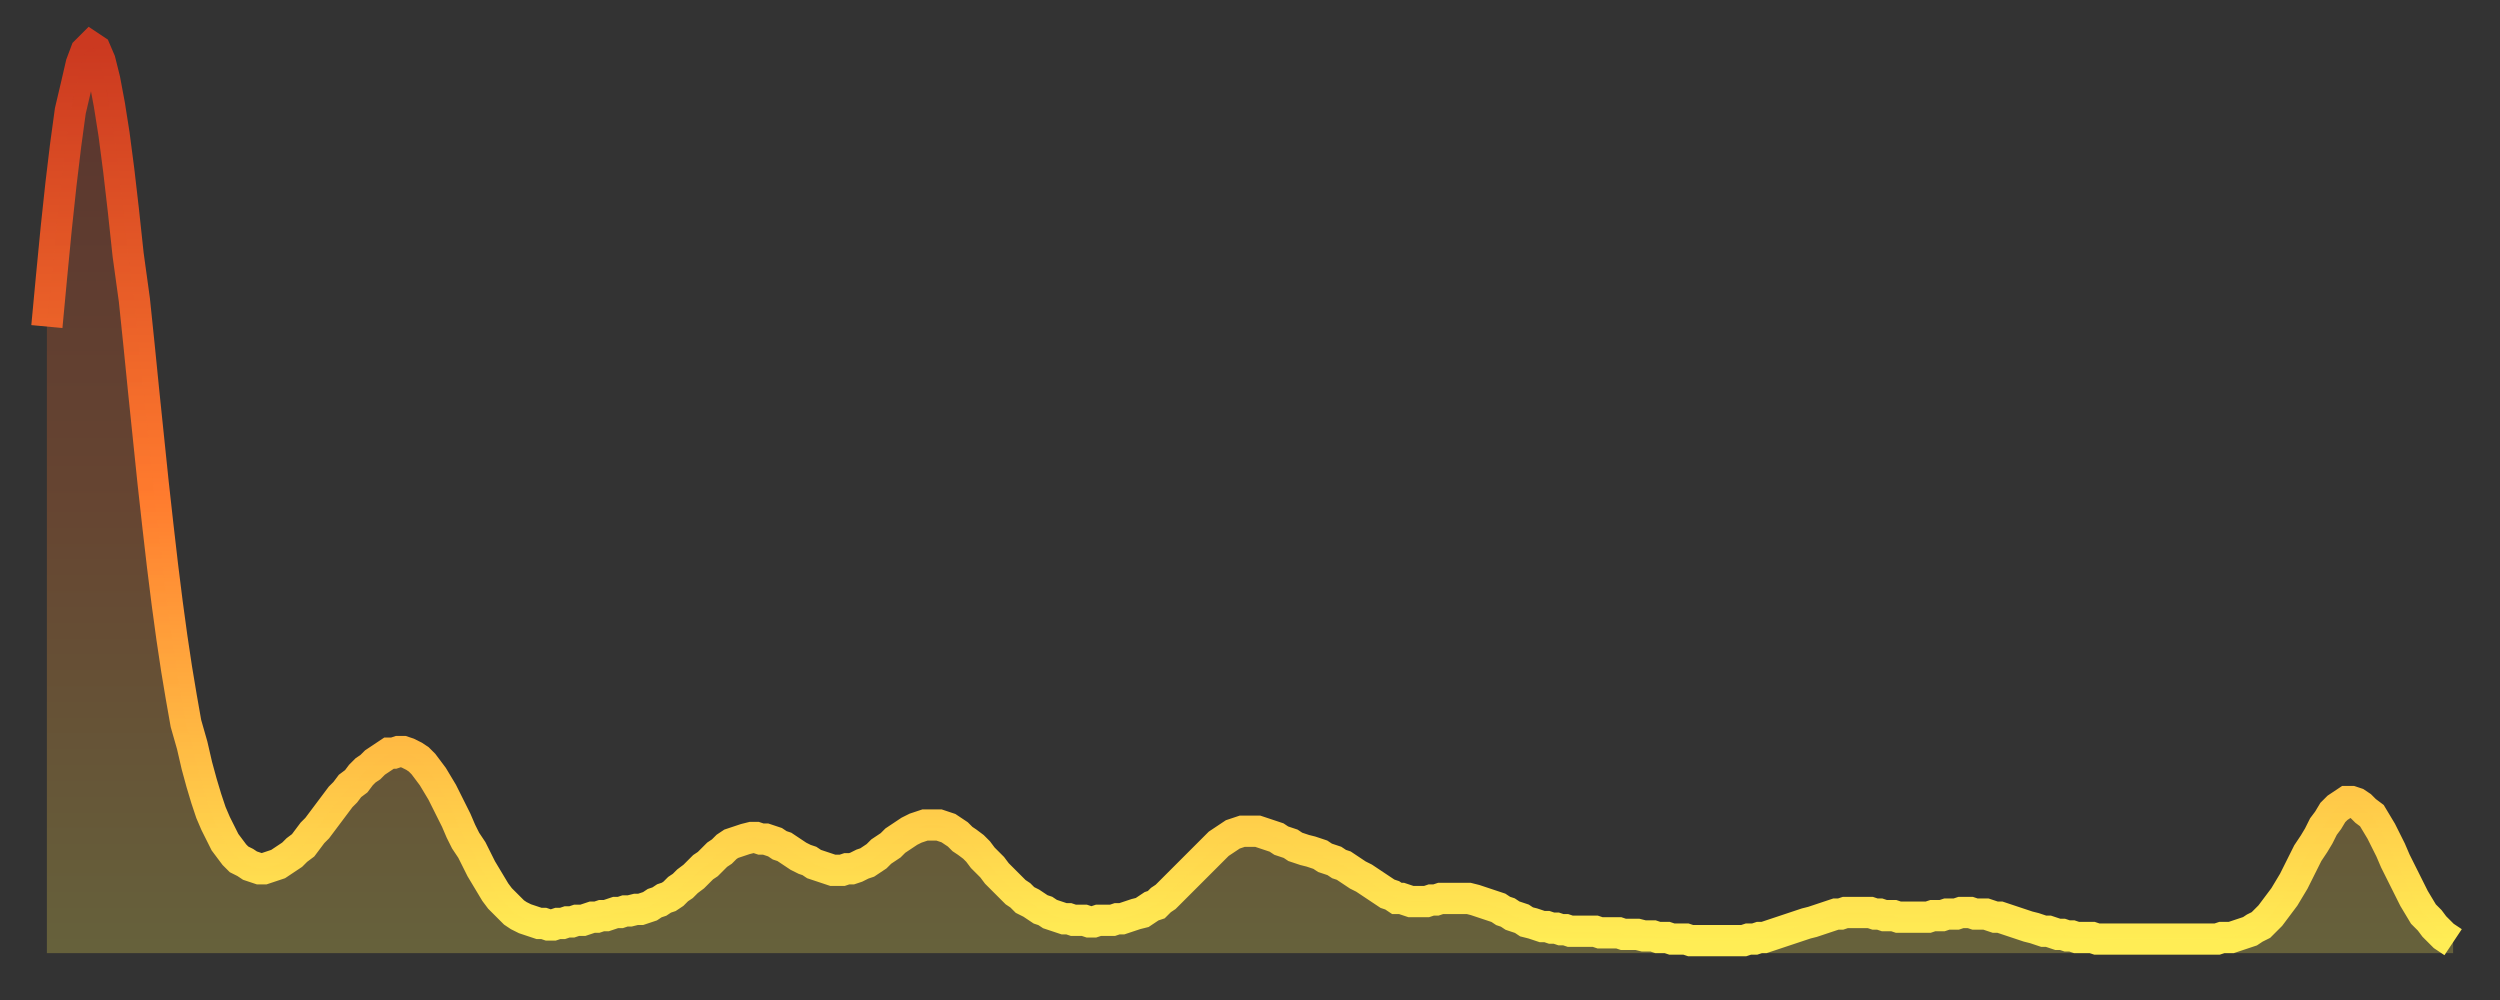 <?xml version="1.0" encoding="utf-8" ?>
<svg baseProfile="full" height="64" version="1.1" width="160" xmlns="http://www.w3.org/2000/svg" xmlns:ev="http://www.w3.org/2001/xml-events" xmlns:xlink="http://www.w3.org/1999/xlink"><rect width="100%" height="100%" fill="#333333" stroke="none"/><defs><linearGradient id="id37658" x1="0" x2="0" y1="0" y2="1"><stop offset="0%" stop-color="#cb3920" /><stop offset="50%" stop-color="#ff7b2e" /><stop offset="100%" stop-color="#ffee55" /></linearGradient></defs><g transform="translate(3,3)"><g><path d="M 0.0 17.9 0.3 14.7 0.6 11.6 0.9 8.8 1.2 6.3 1.5 4.1 1.9 2.4 2.2 1.1 2.5 0.3 2.8 0.0 3.1 0.2 3.4 0.9 3.7 2.1 4.0 3.7 4.3 5.6 4.6 7.9 4.9 10.5 5.2 13.3 5.6 16.2 5.9 19.1 6.2 22.1 6.5 25.0 6.8 27.9 7.1 30.6 7.4 33.2 7.7 35.6 8.0 37.8 8.3 39.8 8.6 41.6 8.9 43.3 9.3 44.7 9.6 46.0 9.9 47.1 10.2 48.1 10.5 49.0 10.8 49.7 11.1 50.3 11.4 50.9 11.7 51.3 12.0 51.7 12.3 52.0 12.7 52.2 13.0 52.4 13.3 52.5 13.6 52.6 13.9 52.6 14.2 52.5 14.5 52.4 14.8 52.3 15.1 52.1 15.4 51.9 15.7 51.7 16.0 51.4 16.4 51.1 16.7 50.7 17.0 50.3 17.3 50.0 17.6 49.6 17.9 49.2 18.2 48.8 18.5 48.4 18.8 48.0 19.1 47.7 19.4 47.3 19.8 47.0 20.1 46.6 20.4 46.3 20.7 46.1 21.0 45.8 21.3 45.6 21.6 45.4 21.9 45.2 22.2 45.2 22.5 45.1 22.8 45.1 23.1 45.2 23.5 45.4 23.8 45.6 24.1 45.9 24.4 46.3 24.7 46.7 25.0 47.2 25.3 47.7 25.6 48.3 25.9 48.9 26.2 49.5 26.5 50.2 26.8 50.8 27.2 51.4 27.5 52.0 27.8 52.6 28.1 53.1 28.4 53.6 28.7 54.1 29.0 54.5 29.3 54.8 29.6 55.1 29.9 55.4 30.2 55.6 30.6 55.8 30.9 55.9 31.2 56.0 31.5 56.1 31.8 56.1 32.1 56.2 32.4 56.2 32.7 56.1 33.0 56.1 33.3 56.0 33.6 56.0 33.9 55.9 34.3 55.9 34.6 55.8 34.9 55.7 35.2 55.7 35.5 55.6 35.8 55.6 36.1 55.5 36.4 55.4 36.7 55.4 37.0 55.3 37.3 55.3 37.7 55.2 38.0 55.2 38.3 55.1 38.6 55.0 38.9 54.8 39.2 54.7 39.5 54.5 39.8 54.4 40.1 54.2 40.4 53.9 40.7 53.7 41.0 53.4 41.4 53.1 41.7 52.8 42.0 52.5 42.3 52.3 42.6 52.0 42.9 51.7 43.2 51.5 43.5 51.2 43.8 51.0 44.1 50.9 44.4 50.8 44.7 50.7 45.1 50.6 45.4 50.6 45.7 50.7 46.0 50.7 46.3 50.8 46.6 50.9 46.9 51.1 47.2 51.2 47.5 51.4 47.8 51.6 48.1 51.8 48.5 52.0 48.8 52.1 49.1 52.3 49.4 52.4 49.7 52.5 50.0 52.6 50.3 52.7 50.6 52.7 50.9 52.7 51.2 52.6 51.5 52.6 51.8 52.5 52.2 52.3 52.5 52.2 52.8 52.0 53.1 51.8 53.4 51.5 53.7 51.3 54.0 51.1 54.3 50.8 54.6 50.6 54.9 50.4 55.2 50.2 55.6 50.0 55.9 49.9 56.2 49.8 56.5 49.8 56.8 49.8 57.1 49.8 57.4 49.9 57.7 50.0 58.0 50.2 58.3 50.4 58.6 50.7 58.9 50.9 59.3 51.2 59.6 51.5 59.9 51.9 60.2 52.2 60.5 52.5 60.8 52.9 61.1 53.2 61.4 53.5 61.7 53.8 62.0 54.1 62.3 54.3 62.6 54.6 63.0 54.8 63.3 55.0 63.6 55.2 63.9 55.3 64.2 55.5 64.5 55.6 64.8 55.7 65.1 55.8 65.4 55.8 65.7 55.9 66.0 55.9 66.4 55.9 66.7 56.0 67.0 56.0 67.3 55.9 67.6 55.9 67.9 55.9 68.2 55.9 68.5 55.8 68.8 55.8 69.1 55.7 69.4 55.6 69.7 55.5 70.1 55.4 70.4 55.2 70.7 55.0 71.0 54.9 71.3 54.6 71.6 54.4 71.9 54.1 72.2 53.8 72.5 53.5 72.8 53.2 73.1 52.9 73.5 52.5 73.8 52.2 74.1 51.9 74.4 51.6 74.7 51.3 75.0 51.0 75.3 50.8 75.6 50.6 75.9 50.4 76.2 50.3 76.5 50.2 76.8 50.2 77.2 50.2 77.5 50.2 77.8 50.3 78.1 50.4 78.4 50.5 78.7 50.6 79.0 50.8 79.3 50.9 79.6 51.0 79.9 51.2 80.2 51.3 80.5 51.4 80.9 51.5 81.2 51.6 81.5 51.7 81.8 51.9 82.1 52.0 82.4 52.1 82.7 52.3 83.0 52.4 83.3 52.6 83.6 52.8 83.9 53.0 84.3 53.2 84.6 53.4 84.9 53.6 85.2 53.8 85.5 54.0 85.8 54.2 86.1 54.3 86.4 54.5 86.7 54.5 87.0 54.6 87.3 54.7 87.6 54.7 88.0 54.7 88.3 54.7 88.6 54.6 88.9 54.6 89.2 54.5 89.5 54.5 89.8 54.5 90.1 54.5 90.4 54.5 90.7 54.5 91.0 54.5 91.4 54.6 91.7 54.7 92.0 54.8 92.3 54.9 92.6 55.0 92.9 55.1 93.2 55.3 93.5 55.4 93.8 55.6 94.1 55.7 94.4 55.8 94.7 56.0 95.1 56.1 95.4 56.2 95.7 56.3 96.0 56.3 96.3 56.4 96.6 56.4 96.9 56.5 97.2 56.5 97.5 56.6 97.8 56.6 98.1 56.6 98.4 56.6 98.8 56.6 99.1 56.6 99.4 56.7 99.7 56.7 100.0 56.7 100.3 56.7 100.6 56.7 100.9 56.8 101.2 56.8 101.5 56.8 101.8 56.8 102.2 56.9 102.5 56.9 102.8 56.9 103.1 57.0 103.4 57.0 103.7 57.0 104.0 57.1 104.3 57.1 104.6 57.1 104.9 57.1 105.2 57.2 105.5 57.2 105.9 57.2 106.2 57.2 106.5 57.2 106.8 57.2 107.1 57.2 107.4 57.2 107.7 57.2 108.0 57.2 108.3 57.2 108.6 57.2 108.9 57.1 109.3 57.1 109.6 57.0 109.9 57.0 110.2 56.9 110.5 56.8 110.8 56.7 111.1 56.6 111.4 56.5 111.7 56.4 112.0 56.3 112.3 56.2 112.6 56.1 113.0 56.0 113.3 55.9 113.6 55.8 113.9 55.7 114.2 55.6 114.5 55.5 114.8 55.5 115.1 55.4 115.4 55.4 115.7 55.4 116.0 55.4 116.3 55.4 116.7 55.4 117.0 55.5 117.3 55.5 117.6 55.6 117.9 55.6 118.2 55.6 118.5 55.7 118.8 55.7 119.1 55.7 119.4 55.7 119.7 55.7 120.1 55.7 120.4 55.7 120.7 55.6 121.0 55.6 121.3 55.6 121.6 55.5 121.9 55.5 122.2 55.5 122.5 55.4 122.8 55.4 123.1 55.4 123.4 55.5 123.8 55.5 124.1 55.5 124.4 55.6 124.7 55.7 125.0 55.7 125.3 55.8 125.6 55.9 125.9 56.0 126.2 56.1 126.5 56.2 126.8 56.3 127.2 56.4 127.5 56.5 127.8 56.6 128.1 56.6 128.4 56.7 128.7 56.8 129.0 56.8 129.3 56.9 129.6 56.9 129.9 57.0 130.2 57.0 130.5 57.0 130.9 57.0 131.2 57.1 131.5 57.1 131.8 57.1 132.1 57.1 132.4 57.1 132.7 57.1 133.0 57.1 133.3 57.1 133.6 57.1 133.9 57.1 134.2 57.1 134.6 57.1 134.9 57.1 135.2 57.1 135.5 57.1 135.8 57.1 136.1 57.1 136.4 57.1 136.7 57.1 137.0 57.1 137.3 57.1 137.6 57.1 138.0 57.1 138.3 57.1 138.6 57.1 138.9 57.1 139.2 57.0 139.5 57.0 139.8 57.0 140.1 56.9 140.4 56.8 140.7 56.7 141.0 56.6 141.3 56.4 141.7 56.2 142.0 55.9 142.3 55.6 142.6 55.2 142.9 54.8 143.2 54.4 143.5 53.9 143.8 53.4 144.1 52.8 144.4 52.2 144.7 51.6 145.1 51.0 145.4 50.5 145.7 49.9 146.0 49.5 146.3 49.0 146.6 48.7 146.9 48.5 147.2 48.3 147.5 48.3 147.8 48.4 148.1 48.6 148.4 48.9 148.8 49.2 149.1 49.7 149.4 50.2 149.7 50.8 150.0 51.4 150.3 52.1 150.6 52.7 150.9 53.3 151.2 53.9 151.5 54.5 151.8 55.0 152.1 55.5 152.5 55.9 152.8 56.3 153.1 56.6 153.4 56.9 153.7 57.1 154.0 57.3" fill="none" id="graph-curve" opacity="1" stroke="url(#id37658)" stroke-width="2" /><path d="M 0 58 L 0.0 17.9 0.3 14.7 0.6 11.6 0.9 8.8 1.2 6.3 1.5 4.1 1.9 2.4 2.2 1.1 2.5 0.3 2.8 0.0 3.1 0.2 3.4 0.9 3.7 2.1 4.0 3.7 4.3 5.6 4.6 7.9 4.9 10.5 5.2 13.3 5.6 16.2 5.9 19.1 6.2 22.1 6.5 25.0 6.8 27.9 7.1 30.6 7.4 33.2 7.7 35.6 8.0 37.8 8.3 39.8 8.6 41.6 8.9 43.3 9.3 44.7 9.6 46.0 9.9 47.1 10.2 48.1 10.5 49.0 10.8 49.7 11.1 50.3 11.4 50.9 11.7 51.3 12.0 51.7 12.3 52.0 12.7 52.2 13.0 52.4 13.3 52.5 13.6 52.6 13.9 52.6 14.2 52.5 14.5 52.4 14.8 52.3 15.1 52.1 15.4 51.9 15.7 51.7 16.0 51.4 16.4 51.1 16.7 50.7 17.0 50.3 17.3 50.0 17.6 49.6 17.9 49.2 18.2 48.8 18.5 48.4 18.8 48.0 19.1 47.7 19.4 47.3 19.8 47.0 20.1 46.6 20.4 46.3 20.7 46.1 21.0 45.8 21.3 45.6 21.6 45.4 21.9 45.2 22.2 45.2 22.5 45.1 22.8 45.1 23.1 45.2 23.5 45.4 23.8 45.6 24.1 45.9 24.4 46.3 24.7 46.7 25.0 47.2 25.3 47.7 25.6 48.3 25.9 48.9 26.2 49.5 26.5 50.2 26.8 50.8 27.2 51.4 27.5 52.0 27.8 52.6 28.1 53.1 28.4 53.6 28.7 54.1 29.0 54.5 29.3 54.8 29.6 55.1 29.9 55.4 30.2 55.6 30.6 55.8 30.9 55.9 31.2 56.0 31.5 56.1 31.8 56.1 32.1 56.2 32.4 56.2 32.7 56.1 33.0 56.1 33.3 56.0 33.6 56.0 33.9 55.9 34.3 55.9 34.6 55.8 34.9 55.7 35.2 55.7 35.5 55.6 35.8 55.6 36.1 55.5 36.4 55.4 36.7 55.4 37.0 55.3 37.3 55.3 37.7 55.2 38.0 55.2 38.3 55.1 38.6 55.0 38.9 54.8 39.2 54.7 39.5 54.5 39.8 54.4 40.1 54.2 40.4 53.9 40.7 53.7 41.0 53.4 41.4 53.1 41.7 52.8 42.0 52.5 42.3 52.3 42.6 52.0 42.9 51.7 43.2 51.5 43.5 51.2 43.8 51.0 44.1 50.9 44.4 50.8 44.7 50.7 45.1 50.6 45.4 50.6 45.7 50.7 46.0 50.7 46.3 50.8 46.6 50.9 46.9 51.1 47.2 51.2 47.5 51.4 47.8 51.6 48.1 51.8 48.5 52.0 48.8 52.1 49.1 52.3 49.4 52.4 49.7 52.5 50.0 52.6 50.3 52.7 50.6 52.7 50.9 52.7 51.2 52.6 51.5 52.6 51.8 52.5 52.2 52.3 52.5 52.2 52.8 52.0 53.1 51.8 53.4 51.5 53.7 51.3 54.0 51.1 54.3 50.8 54.6 50.6 54.9 50.4 55.2 50.2 55.6 50.0 55.9 49.9 56.2 49.8 56.5 49.8 56.8 49.8 57.1 49.8 57.4 49.9 57.7 50.0 58.0 50.2 58.3 50.4 58.6 50.7 58.9 50.9 59.3 51.2 59.6 51.5 59.9 51.9 60.2 52.2 60.5 52.5 60.8 52.9 61.1 53.2 61.4 53.5 61.7 53.8 62.0 54.1 62.3 54.3 62.6 54.6 63.0 54.8 63.3 55.0 63.6 55.2 63.9 55.3 64.2 55.5 64.5 55.6 64.8 55.7 65.1 55.8 65.4 55.8 65.7 55.9 66.0 55.9 66.4 55.9 66.7 56.0 67.0 56.0 67.3 55.9 67.6 55.9 67.9 55.9 68.2 55.9 68.5 55.8 68.8 55.8 69.1 55.7 69.4 55.6 69.7 55.5 70.1 55.4 70.4 55.2 70.7 55.0 71.0 54.9 71.3 54.6 71.6 54.4 71.9 54.1 72.2 53.8 72.5 53.5 72.8 53.2 73.1 52.9 73.5 52.5 73.8 52.2 74.1 51.9 74.4 51.6 74.7 51.3 75.0 51.0 75.3 50.8 75.6 50.6 75.9 50.4 76.2 50.3 76.5 50.2 76.8 50.2 77.2 50.2 77.5 50.2 77.8 50.3 78.1 50.4 78.4 50.5 78.7 50.6 79.0 50.8 79.3 50.9 79.6 51.0 79.9 51.2 80.2 51.3 80.5 51.4 80.9 51.5 81.2 51.6 81.5 51.7 81.8 51.9 82.1 52.0 82.4 52.1 82.7 52.3 83.0 52.4 83.3 52.6 83.6 52.8 83.9 53.0 84.3 53.2 84.6 53.4 84.9 53.6 85.2 53.8 85.5 54.0 85.8 54.2 86.1 54.3 86.4 54.5 86.7 54.5 87.0 54.6 87.3 54.7 87.6 54.7 88.0 54.7 88.3 54.7 88.6 54.6 88.9 54.6 89.2 54.5 89.5 54.5 89.8 54.5 90.1 54.5 90.4 54.5 90.7 54.5 91.0 54.5 91.4 54.6 91.7 54.7 92.0 54.8 92.3 54.9 92.6 55.0 92.9 55.1 93.2 55.3 93.5 55.4 93.8 55.6 94.1 55.7 94.4 55.8 94.7 56.0 95.1 56.1 95.4 56.2 95.7 56.3 96.0 56.3 96.3 56.4 96.6 56.4 96.9 56.5 97.2 56.5 97.5 56.6 97.8 56.6 98.1 56.6 98.4 56.6 98.8 56.6 99.1 56.6 99.4 56.7 99.7 56.7 100.0 56.7 100.3 56.7 100.6 56.7 100.9 56.8 101.2 56.8 101.5 56.8 101.8 56.8 102.2 56.9 102.5 56.9 102.8 56.9 103.1 57.0 103.4 57.0 103.7 57.0 104.0 57.1 104.3 57.1 104.6 57.1 104.9 57.1 105.2 57.2 105.5 57.2 105.9 57.2 106.2 57.2 106.5 57.2 106.8 57.2 107.1 57.2 107.4 57.2 107.7 57.2 108.0 57.2 108.3 57.2 108.6 57.2 108.9 57.1 109.3 57.1 109.6 57.0 109.9 57.0 110.2 56.9 110.5 56.8 110.8 56.7 111.1 56.6 111.4 56.5 111.7 56.4 112.0 56.3 112.3 56.2 112.6 56.1 113.0 56.0 113.3 55.9 113.6 55.8 113.9 55.7 114.2 55.6 114.5 55.5 114.8 55.5 115.1 55.4 115.4 55.4 115.7 55.4 116.0 55.4 116.3 55.4 116.7 55.4 117.0 55.5 117.3 55.5 117.6 55.6 117.9 55.6 118.2 55.6 118.5 55.7 118.8 55.7 119.1 55.7 119.4 55.7 119.7 55.7 120.1 55.7 120.4 55.7 120.7 55.6 121.0 55.6 121.3 55.6 121.6 55.5 121.9 55.5 122.2 55.5 122.5 55.4 122.8 55.4 123.1 55.4 123.4 55.5 123.8 55.5 124.1 55.5 124.4 55.6 124.7 55.7 125.0 55.7 125.3 55.8 125.6 55.9 125.9 56.0 126.2 56.1 126.5 56.2 126.8 56.3 127.2 56.4 127.5 56.5 127.8 56.6 128.1 56.6 128.4 56.7 128.7 56.8 129.0 56.8 129.3 56.9 129.6 56.9 129.9 57.0 130.2 57.0 130.5 57.0 130.9 57.0 131.2 57.1 131.5 57.1 131.8 57.1 132.1 57.1 132.4 57.1 132.7 57.1 133.0 57.1 133.3 57.1 133.6 57.1 133.9 57.1 134.2 57.1 134.6 57.1 134.9 57.1 135.2 57.1 135.5 57.1 135.8 57.1 136.1 57.1 136.4 57.1 136.7 57.1 137.0 57.1 137.3 57.1 137.6 57.1 138.0 57.1 138.3 57.1 138.6 57.1 138.9 57.1 139.2 57.0 139.5 57.0 139.8 57.0 140.1 56.9 140.4 56.8 140.7 56.7 141.0 56.6 141.3 56.4 141.7 56.2 142.0 55.9 142.3 55.6 142.6 55.2 142.9 54.8 143.2 54.4 143.5 53.9 143.8 53.4 144.1 52.8 144.4 52.2 144.7 51.6 145.1 51.0 145.4 50.5 145.7 49.9 146.0 49.5 146.3 49.0 146.6 48.7 146.9 48.5 147.2 48.3 147.5 48.3 147.8 48.4 148.1 48.6 148.4 48.9 148.8 49.2 149.1 49.7 149.4 50.2 149.7 50.8 150.0 51.4 150.3 52.1 150.6 52.7 150.9 53.3 151.2 53.9 151.5 54.5 151.8 55.0 152.1 55.5 152.5 55.9 152.8 56.3 153.1 56.6 153.4 56.9 153.7 57.1 154.0 57.3 154 58" fill="url(#id37658)" fill-opacity=".25" id="graph-shadow" /></g></g></svg>